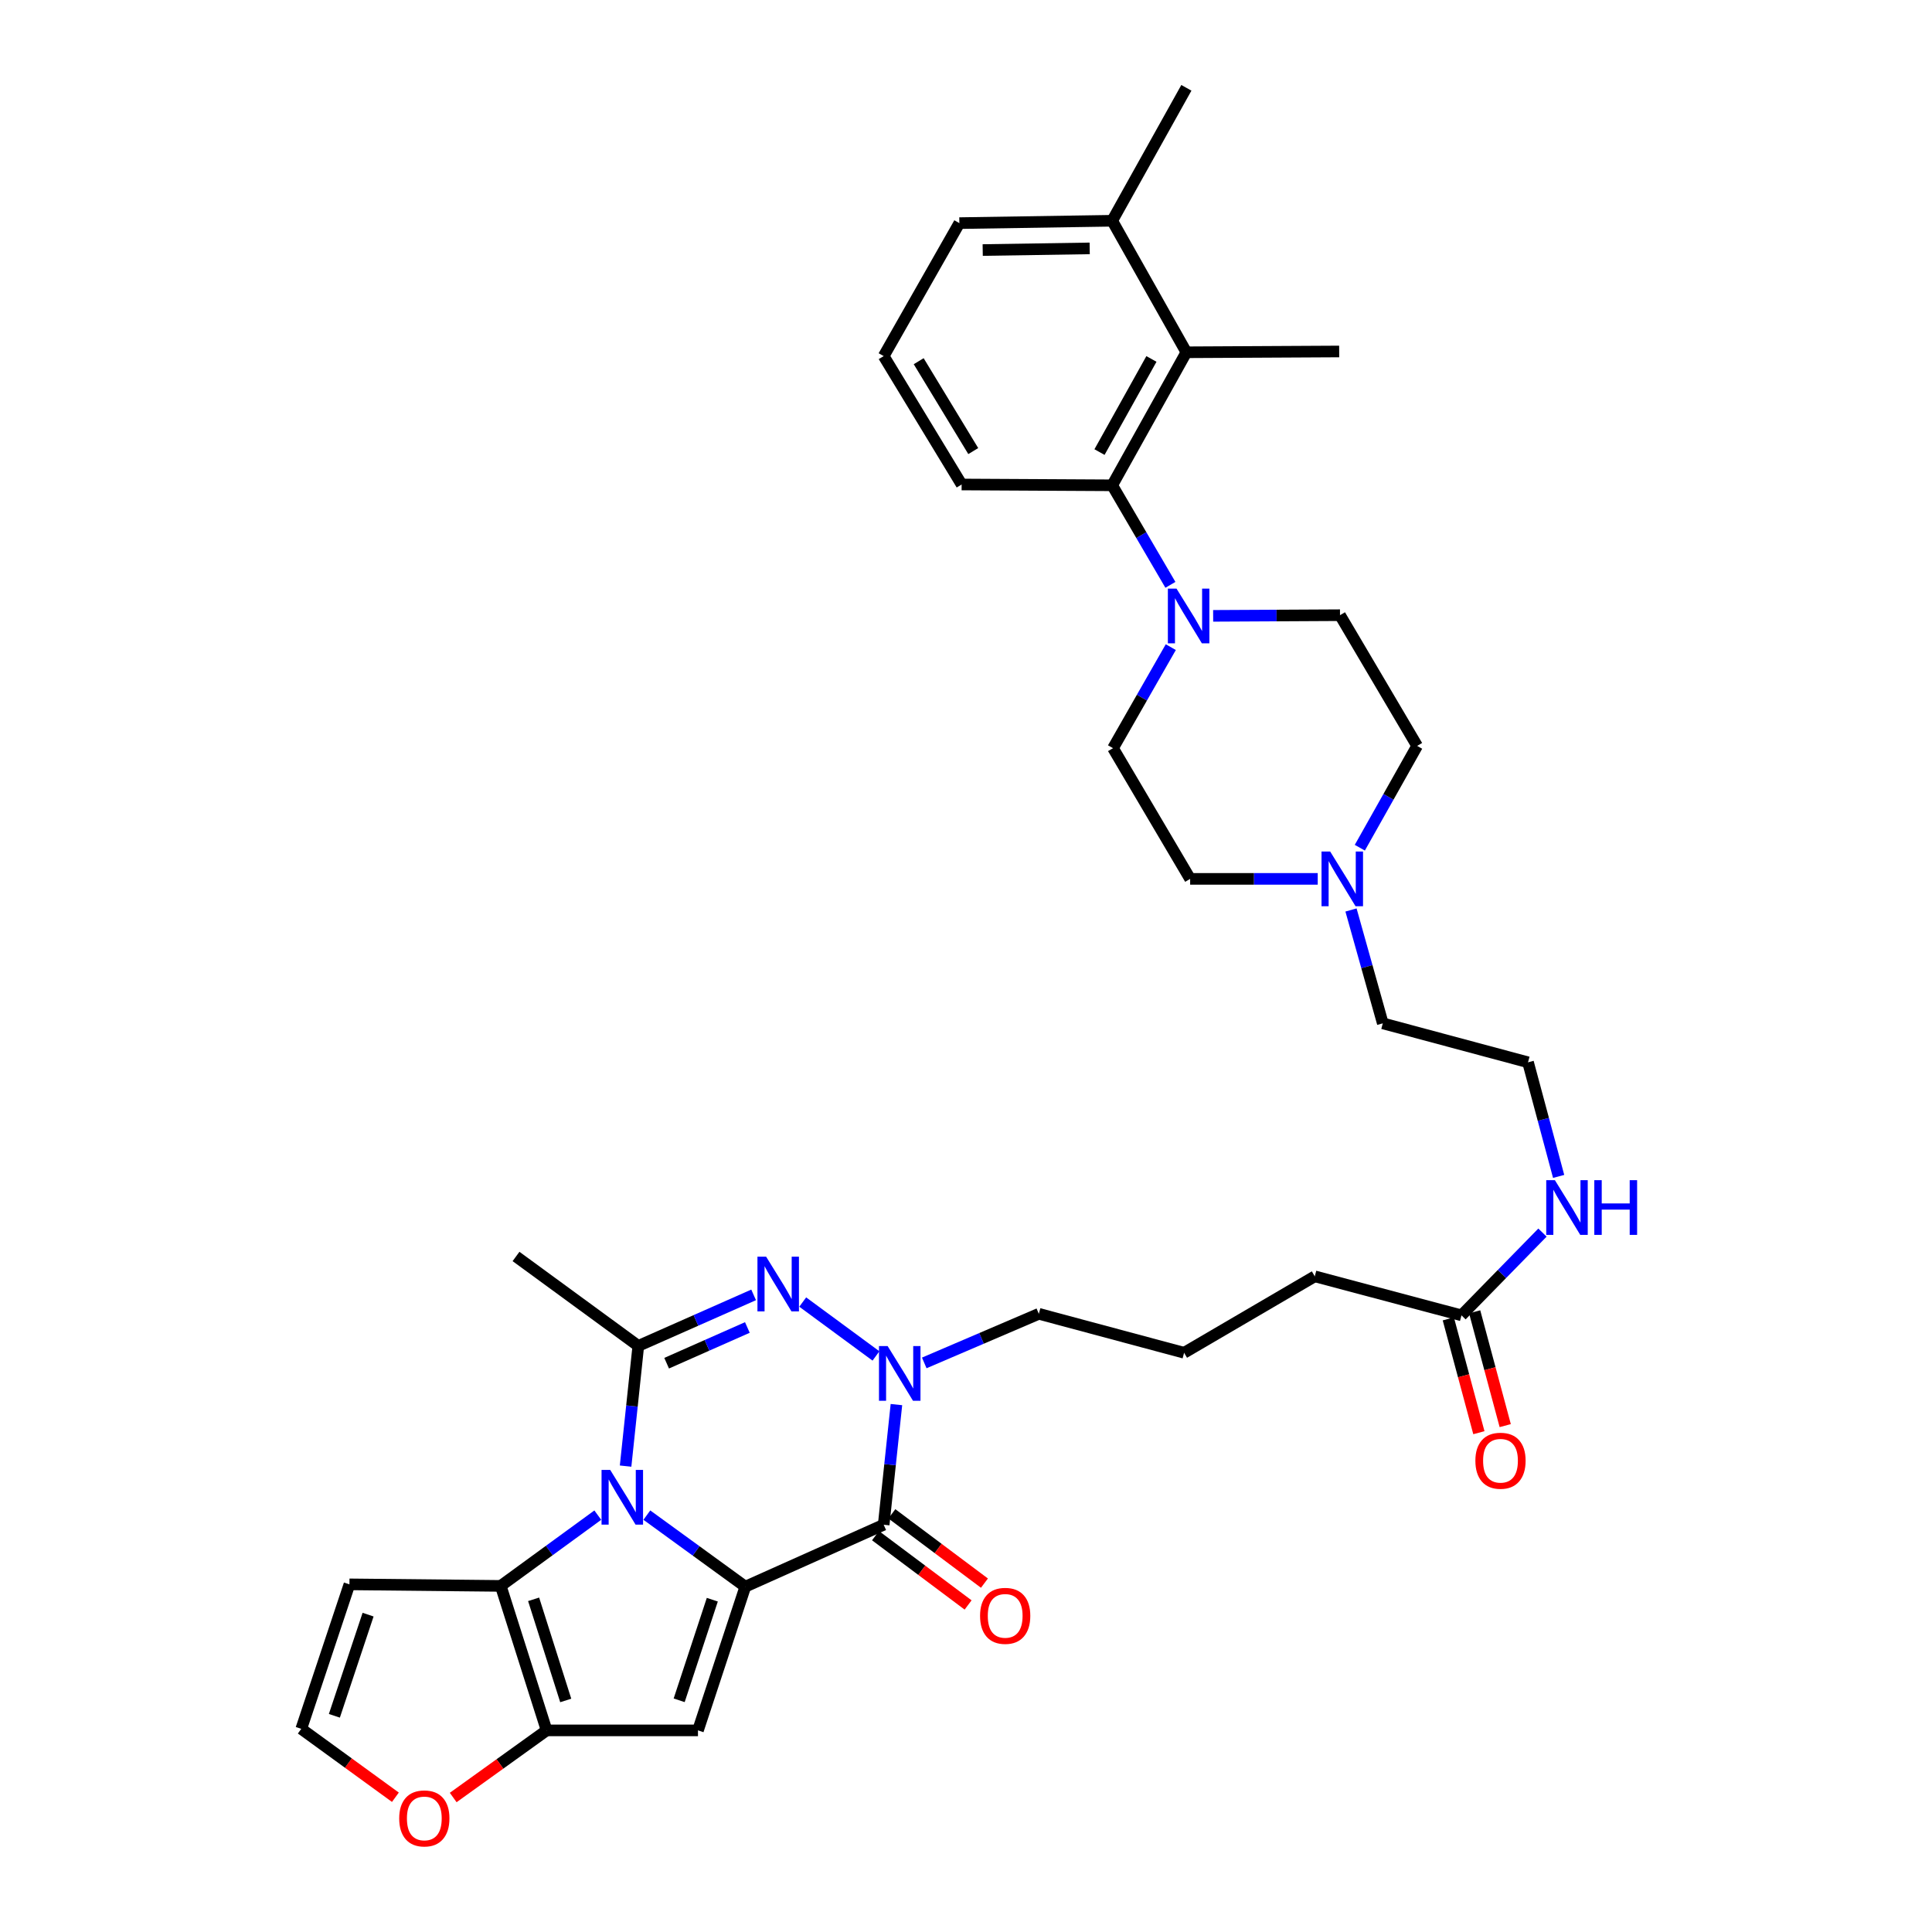 <?xml version='1.0' encoding='iso-8859-1'?>
<svg version='1.1' baseProfile='full'
              xmlns='http://www.w3.org/2000/svg'
                      xmlns:rdkit='http://www.rdkit.org/xml'
                      xmlns:xlink='http://www.w3.org/1999/xlink'
                  xml:space='preserve'
width='1000px' height='1000px' viewBox='0 0 1000 1000'>
<!-- END OF HEADER -->
<rect style='opacity:1.0;fill:#FFFFFF;stroke:none' width='1000' height='1000' x='0' y='0'> </rect>
<path class='bond-0' d='M 385.774,821.259 L 360.291,802.738' style='fill:none;fill-rule:evenodd;stroke:#000000;stroke-width:6px;stroke-linecap:butt;stroke-linejoin:miter;stroke-opacity:1' />
<path class='bond-0' d='M 360.291,802.738 L 334.809,784.218' style='fill:none;fill-rule:evenodd;stroke:#0000FF;stroke-width:6px;stroke-linecap:butt;stroke-linejoin:miter;stroke-opacity:1' />
<path class='bond-1' d='M 385.774,821.259 L 457.393,789.202' style='fill:none;fill-rule:evenodd;stroke:#000000;stroke-width:6px;stroke-linecap:butt;stroke-linejoin:miter;stroke-opacity:1' />
<path class='bond-4' d='M 385.774,821.259 L 361.271,895.646' style='fill:none;fill-rule:evenodd;stroke:#000000;stroke-width:6px;stroke-linecap:butt;stroke-linejoin:miter;stroke-opacity:1' />
<path class='bond-4' d='M 368.689,828 L 351.537,880.071' style='fill:none;fill-rule:evenodd;stroke:#000000;stroke-width:6px;stroke-linecap:butt;stroke-linejoin:miter;stroke-opacity:1' />
<path class='bond-2' d='M 323.806,758.853 L 327.095,727.747' style='fill:none;fill-rule:evenodd;stroke:#0000FF;stroke-width:6px;stroke-linecap:butt;stroke-linejoin:miter;stroke-opacity:1' />
<path class='bond-2' d='M 327.095,727.747 L 330.384,696.642' style='fill:none;fill-rule:evenodd;stroke:#000000;stroke-width:6px;stroke-linecap:butt;stroke-linejoin:miter;stroke-opacity:1' />
<path class='bond-6' d='M 309.414,784.232 L 284.297,802.545' style='fill:none;fill-rule:evenodd;stroke:#0000FF;stroke-width:6px;stroke-linecap:butt;stroke-linejoin:miter;stroke-opacity:1' />
<path class='bond-6' d='M 284.297,802.545 L 259.181,820.859' style='fill:none;fill-rule:evenodd;stroke:#000000;stroke-width:6px;stroke-linecap:butt;stroke-linejoin:miter;stroke-opacity:1' />
<path class='bond-5' d='M 457.393,789.202 L 460.69,758.108' style='fill:none;fill-rule:evenodd;stroke:#000000;stroke-width:6px;stroke-linecap:butt;stroke-linejoin:miter;stroke-opacity:1' />
<path class='bond-5' d='M 460.69,758.108 L 463.988,727.014' style='fill:none;fill-rule:evenodd;stroke:#0000FF;stroke-width:6px;stroke-linecap:butt;stroke-linejoin:miter;stroke-opacity:1' />
<path class='bond-15' d='M 453.162,794.854 L 477.125,812.791' style='fill:none;fill-rule:evenodd;stroke:#000000;stroke-width:6px;stroke-linecap:butt;stroke-linejoin:miter;stroke-opacity:1' />
<path class='bond-15' d='M 477.125,812.791 L 501.087,830.729' style='fill:none;fill-rule:evenodd;stroke:#FF0000;stroke-width:6px;stroke-linecap:butt;stroke-linejoin:miter;stroke-opacity:1' />
<path class='bond-15' d='M 461.623,783.551 L 485.585,801.489' style='fill:none;fill-rule:evenodd;stroke:#000000;stroke-width:6px;stroke-linecap:butt;stroke-linejoin:miter;stroke-opacity:1' />
<path class='bond-15' d='M 485.585,801.489 L 509.548,819.426' style='fill:none;fill-rule:evenodd;stroke:#FF0000;stroke-width:6px;stroke-linecap:butt;stroke-linejoin:miter;stroke-opacity:1' />
<path class='bond-25' d='M 330.384,696.642 L 267.087,650.342' style='fill:none;fill-rule:evenodd;stroke:#000000;stroke-width:6px;stroke-linecap:butt;stroke-linejoin:miter;stroke-opacity:1' />
<path class='bond-36' d='M 330.384,696.642 L 360.229,683.436' style='fill:none;fill-rule:evenodd;stroke:#000000;stroke-width:6px;stroke-linecap:butt;stroke-linejoin:miter;stroke-opacity:1' />
<path class='bond-36' d='M 360.229,683.436 L 390.075,670.229' style='fill:none;fill-rule:evenodd;stroke:#0000FF;stroke-width:6px;stroke-linecap:butt;stroke-linejoin:miter;stroke-opacity:1' />
<path class='bond-36' d='M 345.05,705.591 L 365.942,696.346' style='fill:none;fill-rule:evenodd;stroke:#000000;stroke-width:6px;stroke-linecap:butt;stroke-linejoin:miter;stroke-opacity:1' />
<path class='bond-36' d='M 365.942,696.346 L 386.834,687.102' style='fill:none;fill-rule:evenodd;stroke:#0000FF;stroke-width:6px;stroke-linecap:butt;stroke-linejoin:miter;stroke-opacity:1' />
<path class='bond-3' d='M 415.487,673.94 L 453.4,701.836' style='fill:none;fill-rule:evenodd;stroke:#0000FF;stroke-width:6px;stroke-linecap:butt;stroke-linejoin:miter;stroke-opacity:1' />
<path class='bond-7' d='M 361.271,895.646 L 282.931,895.646' style='fill:none;fill-rule:evenodd;stroke:#000000;stroke-width:6px;stroke-linecap:butt;stroke-linejoin:miter;stroke-opacity:1' />
<path class='bond-24' d='M 478.397,705.444 L 508.05,692.737' style='fill:none;fill-rule:evenodd;stroke:#0000FF;stroke-width:6px;stroke-linecap:butt;stroke-linejoin:miter;stroke-opacity:1' />
<path class='bond-24' d='M 508.05,692.737 L 537.702,680.029' style='fill:none;fill-rule:evenodd;stroke:#000000;stroke-width:6px;stroke-linecap:butt;stroke-linejoin:miter;stroke-opacity:1' />
<path class='bond-11' d='M 259.181,820.859 L 180.864,820.059' style='fill:none;fill-rule:evenodd;stroke:#000000;stroke-width:6px;stroke-linecap:butt;stroke-linejoin:miter;stroke-opacity:1' />
<path class='bond-35' d='M 259.181,820.859 L 282.931,895.646' style='fill:none;fill-rule:evenodd;stroke:#000000;stroke-width:6px;stroke-linecap:butt;stroke-linejoin:miter;stroke-opacity:1' />
<path class='bond-35' d='M 276.199,827.804 L 292.824,880.155' style='fill:none;fill-rule:evenodd;stroke:#000000;stroke-width:6px;stroke-linecap:butt;stroke-linejoin:miter;stroke-opacity:1' />
<path class='bond-12' d='M 282.931,895.646 L 258.753,913.018' style='fill:none;fill-rule:evenodd;stroke:#000000;stroke-width:6px;stroke-linecap:butt;stroke-linejoin:miter;stroke-opacity:1' />
<path class='bond-12' d='M 258.753,913.018 L 234.575,930.389' style='fill:none;fill-rule:evenodd;stroke:#FF0000;stroke-width:6px;stroke-linecap:butt;stroke-linejoin:miter;stroke-opacity:1' />
<path class='bond-8' d='M 606.002,334.961 L 591.049,361.109' style='fill:none;fill-rule:evenodd;stroke:#0000FF;stroke-width:6px;stroke-linecap:butt;stroke-linejoin:miter;stroke-opacity:1' />
<path class='bond-8' d='M 591.049,361.109 L 576.096,387.257' style='fill:none;fill-rule:evenodd;stroke:#000000;stroke-width:6px;stroke-linecap:butt;stroke-linejoin:miter;stroke-opacity:1' />
<path class='bond-9' d='M 605.8,302.712 L 590.736,276.954' style='fill:none;fill-rule:evenodd;stroke:#0000FF;stroke-width:6px;stroke-linecap:butt;stroke-linejoin:miter;stroke-opacity:1' />
<path class='bond-9' d='M 590.736,276.954 L 575.672,251.196' style='fill:none;fill-rule:evenodd;stroke:#000000;stroke-width:6px;stroke-linecap:butt;stroke-linejoin:miter;stroke-opacity:1' />
<path class='bond-38' d='M 627.925,318.764 L 660.754,318.593' style='fill:none;fill-rule:evenodd;stroke:#0000FF;stroke-width:6px;stroke-linecap:butt;stroke-linejoin:miter;stroke-opacity:1' />
<path class='bond-38' d='M 660.754,318.593 L 693.583,318.422' style='fill:none;fill-rule:evenodd;stroke:#000000;stroke-width:6px;stroke-linecap:butt;stroke-linejoin:miter;stroke-opacity:1' />
<path class='bond-10' d='M 575.672,251.196 L 614.066,182.339' style='fill:none;fill-rule:evenodd;stroke:#000000;stroke-width:6px;stroke-linecap:butt;stroke-linejoin:miter;stroke-opacity:1' />
<path class='bond-10' d='M 569.1,233.992 L 595.976,185.792' style='fill:none;fill-rule:evenodd;stroke:#000000;stroke-width:6px;stroke-linecap:butt;stroke-linejoin:miter;stroke-opacity:1' />
<path class='bond-27' d='M 575.672,251.196 L 497.739,250.773' style='fill:none;fill-rule:evenodd;stroke:#000000;stroke-width:6px;stroke-linecap:butt;stroke-linejoin:miter;stroke-opacity:1' />
<path class='bond-19' d='M 614.066,182.339 L 575.672,114.265' style='fill:none;fill-rule:evenodd;stroke:#000000;stroke-width:6px;stroke-linecap:butt;stroke-linejoin:miter;stroke-opacity:1' />
<path class='bond-29' d='M 614.066,182.339 L 693.159,181.923' style='fill:none;fill-rule:evenodd;stroke:#000000;stroke-width:6px;stroke-linecap:butt;stroke-linejoin:miter;stroke-opacity:1' />
<path class='bond-37' d='M 180.864,820.059 L 155.937,894.846' style='fill:none;fill-rule:evenodd;stroke:#000000;stroke-width:6px;stroke-linecap:butt;stroke-linejoin:miter;stroke-opacity:1' />
<path class='bond-37' d='M 190.519,835.741 L 173.07,888.092' style='fill:none;fill-rule:evenodd;stroke:#000000;stroke-width:6px;stroke-linecap:butt;stroke-linejoin:miter;stroke-opacity:1' />
<path class='bond-14' d='M 204.658,930.252 L 180.298,912.549' style='fill:none;fill-rule:evenodd;stroke:#FF0000;stroke-width:6px;stroke-linecap:butt;stroke-linejoin:miter;stroke-opacity:1' />
<path class='bond-14' d='M 180.298,912.549 L 155.937,894.846' style='fill:none;fill-rule:evenodd;stroke:#000000;stroke-width:6px;stroke-linecap:butt;stroke-linejoin:miter;stroke-opacity:1' />
<path class='bond-13' d='M 699.276,471.008 L 707.504,500.343' style='fill:none;fill-rule:evenodd;stroke:#0000FF;stroke-width:6px;stroke-linecap:butt;stroke-linejoin:miter;stroke-opacity:1' />
<path class='bond-13' d='M 707.504,500.343 L 715.733,529.678' style='fill:none;fill-rule:evenodd;stroke:#000000;stroke-width:6px;stroke-linecap:butt;stroke-linejoin:miter;stroke-opacity:1' />
<path class='bond-22' d='M 703.842,438.772 L 718.674,412.426' style='fill:none;fill-rule:evenodd;stroke:#0000FF;stroke-width:6px;stroke-linecap:butt;stroke-linejoin:miter;stroke-opacity:1' />
<path class='bond-22' d='M 718.674,412.426 L 733.506,386.08' style='fill:none;fill-rule:evenodd;stroke:#000000;stroke-width:6px;stroke-linecap:butt;stroke-linejoin:miter;stroke-opacity:1' />
<path class='bond-23' d='M 682.051,454.906 L 649.035,454.906' style='fill:none;fill-rule:evenodd;stroke:#0000FF;stroke-width:6px;stroke-linecap:butt;stroke-linejoin:miter;stroke-opacity:1' />
<path class='bond-23' d='M 649.035,454.906 L 616.019,454.906' style='fill:none;fill-rule:evenodd;stroke:#000000;stroke-width:6px;stroke-linecap:butt;stroke-linejoin:miter;stroke-opacity:1' />
<path class='bond-16' d='M 756.464,680.822 L 680.523,660.632' style='fill:none;fill-rule:evenodd;stroke:#000000;stroke-width:6px;stroke-linecap:butt;stroke-linejoin:miter;stroke-opacity:1' />
<path class='bond-20' d='M 749.646,682.653 L 757.556,712.105' style='fill:none;fill-rule:evenodd;stroke:#000000;stroke-width:6px;stroke-linecap:butt;stroke-linejoin:miter;stroke-opacity:1' />
<path class='bond-20' d='M 757.556,712.105 L 765.467,741.558' style='fill:none;fill-rule:evenodd;stroke:#FF0000;stroke-width:6px;stroke-linecap:butt;stroke-linejoin:miter;stroke-opacity:1' />
<path class='bond-20' d='M 763.281,678.991 L 771.191,708.443' style='fill:none;fill-rule:evenodd;stroke:#000000;stroke-width:6px;stroke-linecap:butt;stroke-linejoin:miter;stroke-opacity:1' />
<path class='bond-20' d='M 771.191,708.443 L 779.102,737.896' style='fill:none;fill-rule:evenodd;stroke:#FF0000;stroke-width:6px;stroke-linecap:butt;stroke-linejoin:miter;stroke-opacity:1' />
<path class='bond-21' d='M 756.464,680.822 L 777.421,659.404' style='fill:none;fill-rule:evenodd;stroke:#000000;stroke-width:6px;stroke-linecap:butt;stroke-linejoin:miter;stroke-opacity:1' />
<path class='bond-21' d='M 777.421,659.404 L 798.378,637.986' style='fill:none;fill-rule:evenodd;stroke:#0000FF;stroke-width:6px;stroke-linecap:butt;stroke-linejoin:miter;stroke-opacity:1' />
<path class='bond-17' d='M 576.096,387.257 L 616.019,454.906' style='fill:none;fill-rule:evenodd;stroke:#000000;stroke-width:6px;stroke-linecap:butt;stroke-linejoin:miter;stroke-opacity:1' />
<path class='bond-18' d='M 693.583,318.422 L 733.506,386.08' style='fill:none;fill-rule:evenodd;stroke:#000000;stroke-width:6px;stroke-linecap:butt;stroke-linejoin:miter;stroke-opacity:1' />
<path class='bond-34' d='M 575.672,114.265 L 614.066,45.455' style='fill:none;fill-rule:evenodd;stroke:#000000;stroke-width:6px;stroke-linecap:butt;stroke-linejoin:miter;stroke-opacity:1' />
<path class='bond-39' d='M 575.672,114.265 L 496.563,115.489' style='fill:none;fill-rule:evenodd;stroke:#000000;stroke-width:6px;stroke-linecap:butt;stroke-linejoin:miter;stroke-opacity:1' />
<path class='bond-39' d='M 564.024,128.565 L 508.648,129.422' style='fill:none;fill-rule:evenodd;stroke:#000000;stroke-width:6px;stroke-linecap:butt;stroke-linejoin:miter;stroke-opacity:1' />
<path class='bond-26' d='M 806.749,608.91 L 798.827,579.377' style='fill:none;fill-rule:evenodd;stroke:#0000FF;stroke-width:6px;stroke-linecap:butt;stroke-linejoin:miter;stroke-opacity:1' />
<path class='bond-26' d='M 798.827,579.377 L 790.904,549.844' style='fill:none;fill-rule:evenodd;stroke:#000000;stroke-width:6px;stroke-linecap:butt;stroke-linejoin:miter;stroke-opacity:1' />
<path class='bond-30' d='M 537.702,680.029 L 612.889,700.195' style='fill:none;fill-rule:evenodd;stroke:#000000;stroke-width:6px;stroke-linecap:butt;stroke-linejoin:miter;stroke-opacity:1' />
<path class='bond-28' d='M 790.904,549.844 L 715.733,529.678' style='fill:none;fill-rule:evenodd;stroke:#000000;stroke-width:6px;stroke-linecap:butt;stroke-linejoin:miter;stroke-opacity:1' />
<path class='bond-32' d='M 497.739,250.773 L 457.393,184.315' style='fill:none;fill-rule:evenodd;stroke:#000000;stroke-width:6px;stroke-linecap:butt;stroke-linejoin:miter;stroke-opacity:1' />
<path class='bond-32' d='M 503.756,233.477 L 475.513,186.957' style='fill:none;fill-rule:evenodd;stroke:#000000;stroke-width:6px;stroke-linecap:butt;stroke-linejoin:miter;stroke-opacity:1' />
<path class='bond-31' d='M 612.889,700.195 L 680.523,660.632' style='fill:none;fill-rule:evenodd;stroke:#000000;stroke-width:6px;stroke-linecap:butt;stroke-linejoin:miter;stroke-opacity:1' />
<path class='bond-33' d='M 457.393,184.315 L 496.563,115.489' style='fill:none;fill-rule:evenodd;stroke:#000000;stroke-width:6px;stroke-linecap:butt;stroke-linejoin:miter;stroke-opacity:1' />
<path  class='atom-1' d='M 315.841 760.822
L 325.121 775.822
Q 326.041 777.302, 327.521 779.982
Q 329.001 782.662, 329.081 782.822
L 329.081 760.822
L 332.841 760.822
L 332.841 789.142
L 328.961 789.142
L 319.001 772.742
Q 317.841 770.822, 316.601 768.622
Q 315.401 766.422, 315.041 765.742
L 315.041 789.142
L 311.361 789.142
L 311.361 760.822
L 315.841 760.822
' fill='#0000FF'/>
<path  class='atom-4' d='M 396.534 650.441
L 405.814 665.441
Q 406.734 666.921, 408.214 669.601
Q 409.694 672.281, 409.774 672.441
L 409.774 650.441
L 413.534 650.441
L 413.534 678.761
L 409.654 678.761
L 399.694 662.361
Q 398.534 660.441, 397.294 658.241
Q 396.094 656.041, 395.734 655.361
L 395.734 678.761
L 392.054 678.761
L 392.054 650.441
L 396.534 650.441
' fill='#0000FF'/>
<path  class='atom-6' d='M 459.439 696.726
L 468.719 711.726
Q 469.639 713.206, 471.119 715.886
Q 472.599 718.566, 472.679 718.726
L 472.679 696.726
L 476.439 696.726
L 476.439 725.046
L 472.559 725.046
L 462.599 708.646
Q 461.439 706.726, 460.199 704.526
Q 458.999 702.326, 458.639 701.646
L 458.639 725.046
L 454.959 725.046
L 454.959 696.726
L 459.439 696.726
' fill='#0000FF'/>
<path  class='atom-9' d='M 608.967 304.67
L 618.247 319.67
Q 619.167 321.15, 620.647 323.83
Q 622.127 326.51, 622.207 326.67
L 622.207 304.67
L 625.967 304.67
L 625.967 332.99
L 622.087 332.99
L 612.127 316.59
Q 610.967 314.67, 609.727 312.47
Q 608.527 310.27, 608.167 309.59
L 608.167 332.99
L 604.487 332.99
L 604.487 304.67
L 608.967 304.67
' fill='#0000FF'/>
<path  class='atom-13' d='M 206.626 941.21
Q 206.626 934.41, 209.986 930.61
Q 213.346 926.81, 219.626 926.81
Q 225.906 926.81, 229.266 930.61
Q 232.626 934.41, 232.626 941.21
Q 232.626 948.09, 229.226 952.01
Q 225.826 955.89, 219.626 955.89
Q 213.386 955.89, 209.986 952.01
Q 206.626 948.13, 206.626 941.21
M 219.626 952.69
Q 223.946 952.69, 226.266 949.81
Q 228.626 946.89, 228.626 941.21
Q 228.626 935.65, 226.266 932.85
Q 223.946 930.01, 219.626 930.01
Q 215.306 930.01, 212.946 932.81
Q 210.626 935.61, 210.626 941.21
Q 210.626 946.93, 212.946 949.81
Q 215.306 952.69, 219.626 952.69
' fill='#FF0000'/>
<path  class='atom-14' d='M 688.499 440.746
L 697.779 455.746
Q 698.699 457.226, 700.179 459.906
Q 701.659 462.586, 701.739 462.746
L 701.739 440.746
L 705.499 440.746
L 705.499 469.066
L 701.619 469.066
L 691.659 452.666
Q 690.499 450.746, 689.259 448.546
Q 688.059 446.346, 687.699 445.666
L 687.699 469.066
L 684.019 469.066
L 684.019 440.746
L 688.499 440.746
' fill='#0000FF'/>
<path  class='atom-16' d='M 507.282 836.359
Q 507.282 829.559, 510.642 825.759
Q 514.002 821.959, 520.282 821.959
Q 526.562 821.959, 529.922 825.759
Q 533.282 829.559, 533.282 836.359
Q 533.282 843.239, 529.882 847.159
Q 526.482 851.039, 520.282 851.039
Q 514.042 851.039, 510.642 847.159
Q 507.282 843.279, 507.282 836.359
M 520.282 847.839
Q 524.602 847.839, 526.922 844.959
Q 529.282 842.039, 529.282 836.359
Q 529.282 830.799, 526.922 827.999
Q 524.602 825.159, 520.282 825.159
Q 515.962 825.159, 513.602 827.959
Q 511.282 830.759, 511.282 836.359
Q 511.282 842.079, 513.602 844.959
Q 515.962 847.839, 520.282 847.839
' fill='#FF0000'/>
<path  class='atom-21' d='M 763.653 756.073
Q 763.653 749.273, 767.013 745.473
Q 770.373 741.673, 776.653 741.673
Q 782.933 741.673, 786.293 745.473
Q 789.653 749.273, 789.653 756.073
Q 789.653 762.953, 786.253 766.873
Q 782.853 770.753, 776.653 770.753
Q 770.413 770.753, 767.013 766.873
Q 763.653 762.993, 763.653 756.073
M 776.653 767.553
Q 780.973 767.553, 783.293 764.673
Q 785.653 761.753, 785.653 756.073
Q 785.653 750.513, 783.293 747.713
Q 780.973 744.873, 776.653 744.873
Q 772.333 744.873, 769.973 747.673
Q 767.653 750.473, 767.653 756.073
Q 767.653 761.793, 769.973 764.673
Q 772.333 767.553, 776.653 767.553
' fill='#FF0000'/>
<path  class='atom-22' d='M 804.81 610.855
L 814.09 625.855
Q 815.01 627.335, 816.49 630.015
Q 817.97 632.695, 818.05 632.855
L 818.05 610.855
L 821.81 610.855
L 821.81 639.175
L 817.93 639.175
L 807.97 622.775
Q 806.81 620.855, 805.57 618.655
Q 804.37 616.455, 804.01 615.775
L 804.01 639.175
L 800.33 639.175
L 800.33 610.855
L 804.81 610.855
' fill='#0000FF'/>
<path  class='atom-22' d='M 825.21 610.855
L 829.05 610.855
L 829.05 622.895
L 843.53 622.895
L 843.53 610.855
L 847.37 610.855
L 847.37 639.175
L 843.53 639.175
L 843.53 626.095
L 829.05 626.095
L 829.05 639.175
L 825.21 639.175
L 825.21 610.855
' fill='#0000FF'/>
</svg>
